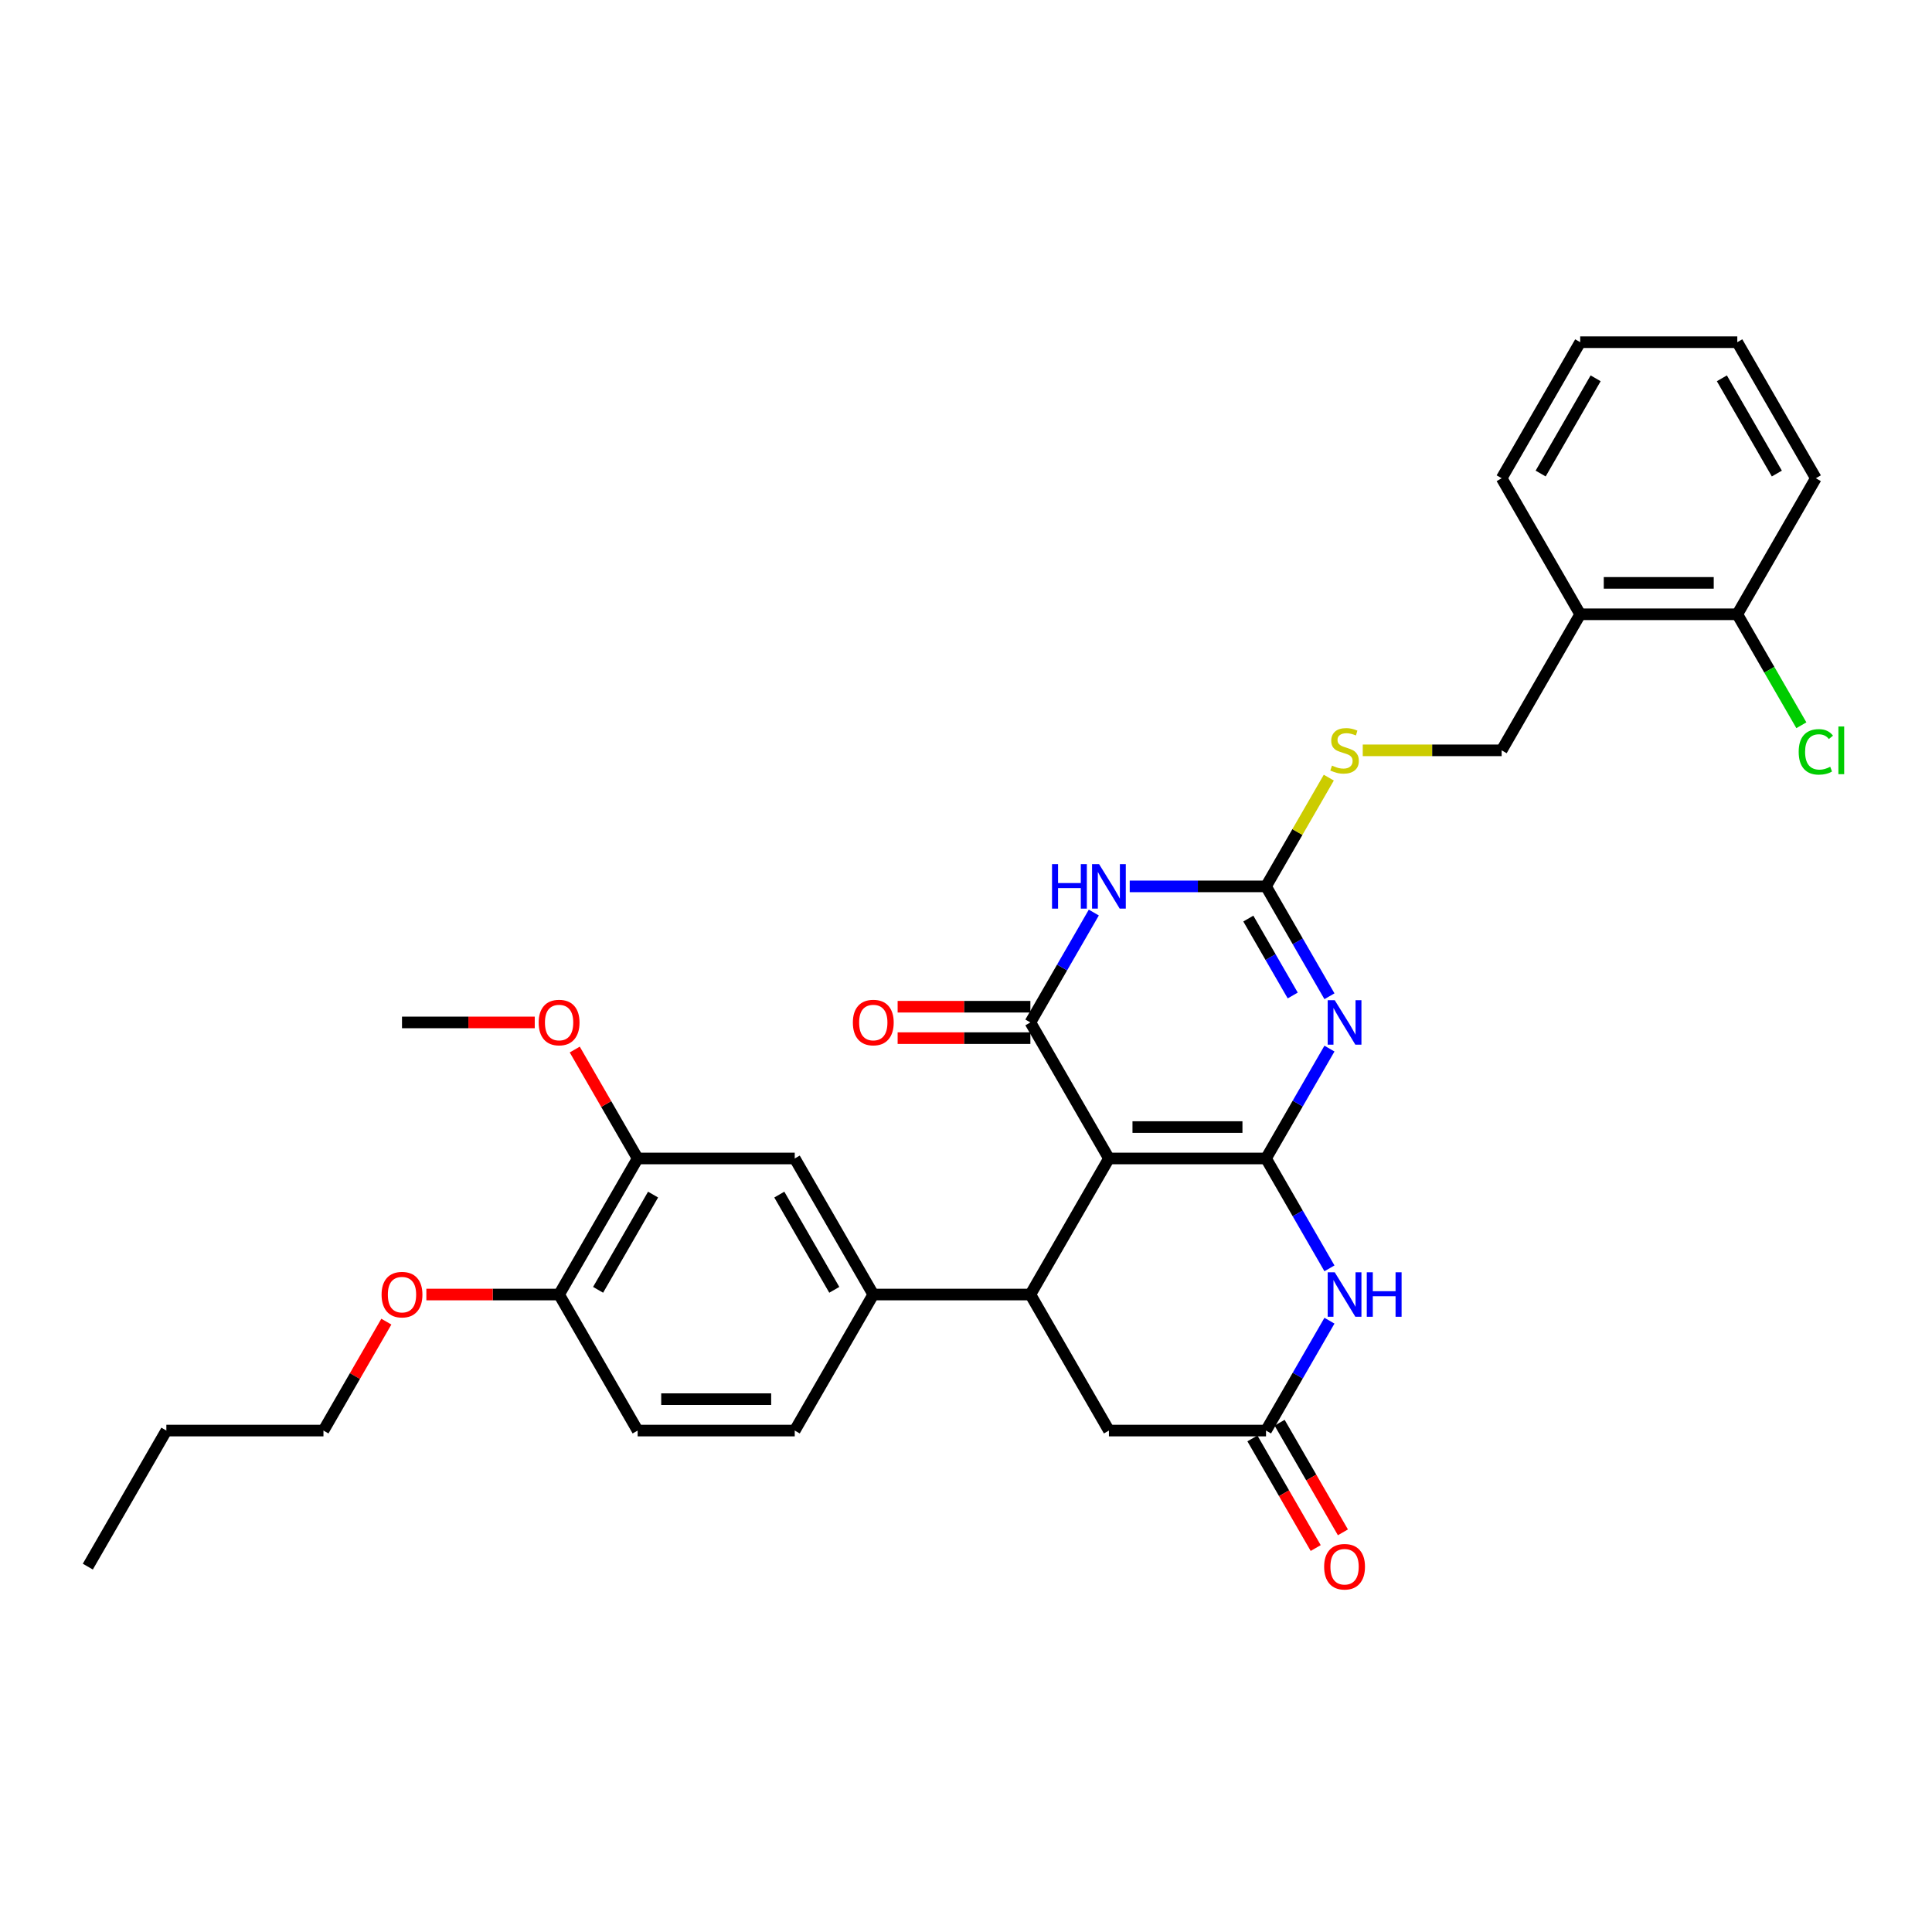 <?xml version='1.0' encoding='iso-8859-1'?>
<svg version='1.1' baseProfile='full'
              xmlns='http://www.w3.org/2000/svg'
                      xmlns:rdkit='http://www.rdkit.org/xml'
                      xmlns:xlink='http://www.w3.org/1999/xlink'
                  xml:space='preserve'
width='1000px' height='1000px' viewBox='0 0 1000 1000'>
<!-- END OF HEADER -->
<rect style='opacity:1.0;fill:#FFFFFF;stroke:none' width='1000' height='1000' x='0' y='0'> </rect>
<path class='bond-0' d='M 655.288,599.625 L 573.977,599.625' style='fill:none;fill-rule:evenodd;stroke:#000000;stroke-width:6px;stroke-linecap:butt;stroke-linejoin:miter;stroke-opacity:1' />
<path class='bond-0' d='M 643.091,583.363 L 586.174,583.363' style='fill:none;fill-rule:evenodd;stroke:#000000;stroke-width:6px;stroke-linecap:butt;stroke-linejoin:miter;stroke-opacity:1' />
<path class='bond-1' d='M 655.288,599.625 L 671.705,571.19' style='fill:none;fill-rule:evenodd;stroke:#000000;stroke-width:6px;stroke-linecap:butt;stroke-linejoin:miter;stroke-opacity:1' />
<path class='bond-1' d='M 671.705,571.19 L 688.123,542.754' style='fill:none;fill-rule:evenodd;stroke:#0000FF;stroke-width:6px;stroke-linecap:butt;stroke-linejoin:miter;stroke-opacity:1' />
<path class='bond-5' d='M 655.288,599.625 L 671.705,628.061' style='fill:none;fill-rule:evenodd;stroke:#000000;stroke-width:6px;stroke-linecap:butt;stroke-linejoin:miter;stroke-opacity:1' />
<path class='bond-5' d='M 671.705,628.061 L 688.123,656.497' style='fill:none;fill-rule:evenodd;stroke:#0000FF;stroke-width:6px;stroke-linecap:butt;stroke-linejoin:miter;stroke-opacity:1' />
<path class='bond-2' d='M 573.977,599.625 L 533.321,529.208' style='fill:none;fill-rule:evenodd;stroke:#000000;stroke-width:6px;stroke-linecap:butt;stroke-linejoin:miter;stroke-opacity:1' />
<path class='bond-6' d='M 573.977,599.625 L 533.321,670.043' style='fill:none;fill-rule:evenodd;stroke:#000000;stroke-width:6px;stroke-linecap:butt;stroke-linejoin:miter;stroke-opacity:1' />
<path class='bond-4' d='M 688.123,515.662 L 671.705,487.226' style='fill:none;fill-rule:evenodd;stroke:#0000FF;stroke-width:6px;stroke-linecap:butt;stroke-linejoin:miter;stroke-opacity:1' />
<path class='bond-4' d='M 671.705,487.226 L 655.288,458.79' style='fill:none;fill-rule:evenodd;stroke:#000000;stroke-width:6px;stroke-linecap:butt;stroke-linejoin:miter;stroke-opacity:1' />
<path class='bond-4' d='M 669.114,515.262 L 657.622,495.357' style='fill:none;fill-rule:evenodd;stroke:#0000FF;stroke-width:6px;stroke-linecap:butt;stroke-linejoin:miter;stroke-opacity:1' />
<path class='bond-4' d='M 657.622,495.357 L 646.13,475.452' style='fill:none;fill-rule:evenodd;stroke:#000000;stroke-width:6px;stroke-linecap:butt;stroke-linejoin:miter;stroke-opacity:1' />
<path class='bond-13' d='M 533.321,521.077 L 498.967,521.077' style='fill:none;fill-rule:evenodd;stroke:#000000;stroke-width:6px;stroke-linecap:butt;stroke-linejoin:miter;stroke-opacity:1' />
<path class='bond-13' d='M 498.967,521.077 L 464.613,521.077' style='fill:none;fill-rule:evenodd;stroke:#FF0000;stroke-width:6px;stroke-linecap:butt;stroke-linejoin:miter;stroke-opacity:1' />
<path class='bond-13' d='M 533.321,537.339 L 498.967,537.339' style='fill:none;fill-rule:evenodd;stroke:#000000;stroke-width:6px;stroke-linecap:butt;stroke-linejoin:miter;stroke-opacity:1' />
<path class='bond-13' d='M 498.967,537.339 L 464.613,537.339' style='fill:none;fill-rule:evenodd;stroke:#FF0000;stroke-width:6px;stroke-linecap:butt;stroke-linejoin:miter;stroke-opacity:1' />
<path class='bond-33' d='M 533.321,529.208 L 549.739,500.772' style='fill:none;fill-rule:evenodd;stroke:#000000;stroke-width:6px;stroke-linecap:butt;stroke-linejoin:miter;stroke-opacity:1' />
<path class='bond-33' d='M 549.739,500.772 L 566.156,472.337' style='fill:none;fill-rule:evenodd;stroke:#0000FF;stroke-width:6px;stroke-linecap:butt;stroke-linejoin:miter;stroke-opacity:1' />
<path class='bond-3' d='M 584.742,458.79 L 620.015,458.79' style='fill:none;fill-rule:evenodd;stroke:#0000FF;stroke-width:6px;stroke-linecap:butt;stroke-linejoin:miter;stroke-opacity:1' />
<path class='bond-3' d='M 620.015,458.79 L 655.288,458.79' style='fill:none;fill-rule:evenodd;stroke:#000000;stroke-width:6px;stroke-linecap:butt;stroke-linejoin:miter;stroke-opacity:1' />
<path class='bond-11' d='M 655.288,458.79 L 671.536,430.648' style='fill:none;fill-rule:evenodd;stroke:#000000;stroke-width:6px;stroke-linecap:butt;stroke-linejoin:miter;stroke-opacity:1' />
<path class='bond-11' d='M 671.536,430.648 L 687.785,402.505' style='fill:none;fill-rule:evenodd;stroke:#CCCC00;stroke-width:6px;stroke-linecap:butt;stroke-linejoin:miter;stroke-opacity:1' />
<path class='bond-7' d='M 688.123,683.589 L 671.705,712.025' style='fill:none;fill-rule:evenodd;stroke:#0000FF;stroke-width:6px;stroke-linecap:butt;stroke-linejoin:miter;stroke-opacity:1' />
<path class='bond-7' d='M 671.705,712.025 L 655.288,740.46' style='fill:none;fill-rule:evenodd;stroke:#000000;stroke-width:6px;stroke-linecap:butt;stroke-linejoin:miter;stroke-opacity:1' />
<path class='bond-8' d='M 533.321,670.043 L 452.01,670.043' style='fill:none;fill-rule:evenodd;stroke:#000000;stroke-width:6px;stroke-linecap:butt;stroke-linejoin:miter;stroke-opacity:1' />
<path class='bond-32' d='M 533.321,670.043 L 573.977,740.46' style='fill:none;fill-rule:evenodd;stroke:#000000;stroke-width:6px;stroke-linecap:butt;stroke-linejoin:miter;stroke-opacity:1' />
<path class='bond-9' d='M 655.288,740.46 L 573.977,740.46' style='fill:none;fill-rule:evenodd;stroke:#000000;stroke-width:6px;stroke-linecap:butt;stroke-linejoin:miter;stroke-opacity:1' />
<path class='bond-16' d='M 648.246,744.526 L 664.626,772.897' style='fill:none;fill-rule:evenodd;stroke:#000000;stroke-width:6px;stroke-linecap:butt;stroke-linejoin:miter;stroke-opacity:1' />
<path class='bond-16' d='M 664.626,772.897 L 681.006,801.267' style='fill:none;fill-rule:evenodd;stroke:#FF0000;stroke-width:6px;stroke-linecap:butt;stroke-linejoin:miter;stroke-opacity:1' />
<path class='bond-16' d='M 662.33,736.395 L 678.709,764.765' style='fill:none;fill-rule:evenodd;stroke:#000000;stroke-width:6px;stroke-linecap:butt;stroke-linejoin:miter;stroke-opacity:1' />
<path class='bond-16' d='M 678.709,764.765 L 695.089,793.136' style='fill:none;fill-rule:evenodd;stroke:#FF0000;stroke-width:6px;stroke-linecap:butt;stroke-linejoin:miter;stroke-opacity:1' />
<path class='bond-10' d='M 452.01,670.043 L 411.355,599.625' style='fill:none;fill-rule:evenodd;stroke:#000000;stroke-width:6px;stroke-linecap:butt;stroke-linejoin:miter;stroke-opacity:1' />
<path class='bond-10' d='M 431.828,667.611 L 403.369,618.319' style='fill:none;fill-rule:evenodd;stroke:#000000;stroke-width:6px;stroke-linecap:butt;stroke-linejoin:miter;stroke-opacity:1' />
<path class='bond-18' d='M 452.01,670.043 L 411.355,740.46' style='fill:none;fill-rule:evenodd;stroke:#000000;stroke-width:6px;stroke-linecap:butt;stroke-linejoin:miter;stroke-opacity:1' />
<path class='bond-12' d='M 411.355,599.625 L 330.043,599.625' style='fill:none;fill-rule:evenodd;stroke:#000000;stroke-width:6px;stroke-linecap:butt;stroke-linejoin:miter;stroke-opacity:1' />
<path class='bond-17' d='M 705.359,388.373 L 741.307,388.373' style='fill:none;fill-rule:evenodd;stroke:#CCCC00;stroke-width:6px;stroke-linecap:butt;stroke-linejoin:miter;stroke-opacity:1' />
<path class='bond-17' d='M 741.307,388.373 L 777.255,388.373' style='fill:none;fill-rule:evenodd;stroke:#000000;stroke-width:6px;stroke-linecap:butt;stroke-linejoin:miter;stroke-opacity:1' />
<path class='bond-22' d='M 330.043,599.625 L 313.767,571.434' style='fill:none;fill-rule:evenodd;stroke:#000000;stroke-width:6px;stroke-linecap:butt;stroke-linejoin:miter;stroke-opacity:1' />
<path class='bond-22' d='M 313.767,571.434 L 297.491,543.242' style='fill:none;fill-rule:evenodd;stroke:#FF0000;stroke-width:6px;stroke-linecap:butt;stroke-linejoin:miter;stroke-opacity:1' />
<path class='bond-34' d='M 330.043,599.625 L 289.388,670.043' style='fill:none;fill-rule:evenodd;stroke:#000000;stroke-width:6px;stroke-linecap:butt;stroke-linejoin:miter;stroke-opacity:1' />
<path class='bond-34' d='M 338.029,618.319 L 309.57,667.611' style='fill:none;fill-rule:evenodd;stroke:#000000;stroke-width:6px;stroke-linecap:butt;stroke-linejoin:miter;stroke-opacity:1' />
<path class='bond-14' d='M 817.91,317.955 L 777.255,388.373' style='fill:none;fill-rule:evenodd;stroke:#000000;stroke-width:6px;stroke-linecap:butt;stroke-linejoin:miter;stroke-opacity:1' />
<path class='bond-19' d='M 817.91,317.955 L 899.221,317.955' style='fill:none;fill-rule:evenodd;stroke:#000000;stroke-width:6px;stroke-linecap:butt;stroke-linejoin:miter;stroke-opacity:1' />
<path class='bond-19' d='M 830.107,301.693 L 887.025,301.693' style='fill:none;fill-rule:evenodd;stroke:#000000;stroke-width:6px;stroke-linecap:butt;stroke-linejoin:miter;stroke-opacity:1' />
<path class='bond-24' d='M 817.91,317.955 L 777.255,247.538' style='fill:none;fill-rule:evenodd;stroke:#000000;stroke-width:6px;stroke-linecap:butt;stroke-linejoin:miter;stroke-opacity:1' />
<path class='bond-15' d='M 289.388,670.043 L 330.043,740.46' style='fill:none;fill-rule:evenodd;stroke:#000000;stroke-width:6px;stroke-linecap:butt;stroke-linejoin:miter;stroke-opacity:1' />
<path class='bond-23' d='M 289.388,670.043 L 255.034,670.043' style='fill:none;fill-rule:evenodd;stroke:#000000;stroke-width:6px;stroke-linecap:butt;stroke-linejoin:miter;stroke-opacity:1' />
<path class='bond-23' d='M 255.034,670.043 L 220.68,670.043' style='fill:none;fill-rule:evenodd;stroke:#FF0000;stroke-width:6px;stroke-linecap:butt;stroke-linejoin:miter;stroke-opacity:1' />
<path class='bond-20' d='M 411.355,740.46 L 330.043,740.46' style='fill:none;fill-rule:evenodd;stroke:#000000;stroke-width:6px;stroke-linecap:butt;stroke-linejoin:miter;stroke-opacity:1' />
<path class='bond-20' d='M 399.158,724.198 L 342.24,724.198' style='fill:none;fill-rule:evenodd;stroke:#000000;stroke-width:6px;stroke-linecap:butt;stroke-linejoin:miter;stroke-opacity:1' />
<path class='bond-21' d='M 899.221,317.955 L 915.803,346.676' style='fill:none;fill-rule:evenodd;stroke:#000000;stroke-width:6px;stroke-linecap:butt;stroke-linejoin:miter;stroke-opacity:1' />
<path class='bond-21' d='M 915.803,346.676 L 932.385,375.396' style='fill:none;fill-rule:evenodd;stroke:#00CC00;stroke-width:6px;stroke-linecap:butt;stroke-linejoin:miter;stroke-opacity:1' />
<path class='bond-25' d='M 899.221,317.955 L 939.877,247.538' style='fill:none;fill-rule:evenodd;stroke:#000000;stroke-width:6px;stroke-linecap:butt;stroke-linejoin:miter;stroke-opacity:1' />
<path class='bond-27' d='M 276.785,529.208 L 242.431,529.208' style='fill:none;fill-rule:evenodd;stroke:#FF0000;stroke-width:6px;stroke-linecap:butt;stroke-linejoin:miter;stroke-opacity:1' />
<path class='bond-27' d='M 242.431,529.208 L 208.077,529.208' style='fill:none;fill-rule:evenodd;stroke:#000000;stroke-width:6px;stroke-linecap:butt;stroke-linejoin:miter;stroke-opacity:1' />
<path class='bond-26' d='M 199.974,684.077 L 183.698,712.269' style='fill:none;fill-rule:evenodd;stroke:#FF0000;stroke-width:6px;stroke-linecap:butt;stroke-linejoin:miter;stroke-opacity:1' />
<path class='bond-26' d='M 183.698,712.269 L 167.421,740.46' style='fill:none;fill-rule:evenodd;stroke:#000000;stroke-width:6px;stroke-linecap:butt;stroke-linejoin:miter;stroke-opacity:1' />
<path class='bond-29' d='M 777.255,247.538 L 817.91,177.12' style='fill:none;fill-rule:evenodd;stroke:#000000;stroke-width:6px;stroke-linecap:butt;stroke-linejoin:miter;stroke-opacity:1' />
<path class='bond-29' d='M 797.437,245.106 L 825.895,195.814' style='fill:none;fill-rule:evenodd;stroke:#000000;stroke-width:6px;stroke-linecap:butt;stroke-linejoin:miter;stroke-opacity:1' />
<path class='bond-35' d='M 939.877,247.538 L 899.221,177.12' style='fill:none;fill-rule:evenodd;stroke:#000000;stroke-width:6px;stroke-linecap:butt;stroke-linejoin:miter;stroke-opacity:1' />
<path class='bond-35' d='M 919.695,245.106 L 891.236,195.814' style='fill:none;fill-rule:evenodd;stroke:#000000;stroke-width:6px;stroke-linecap:butt;stroke-linejoin:miter;stroke-opacity:1' />
<path class='bond-28' d='M 167.421,740.46 L 86.11,740.46' style='fill:none;fill-rule:evenodd;stroke:#000000;stroke-width:6px;stroke-linecap:butt;stroke-linejoin:miter;stroke-opacity:1' />
<path class='bond-30' d='M 86.11,740.46 L 45.455,810.878' style='fill:none;fill-rule:evenodd;stroke:#000000;stroke-width:6px;stroke-linecap:butt;stroke-linejoin:miter;stroke-opacity:1' />
<path class='bond-31' d='M 817.91,177.12 L 899.221,177.12' style='fill:none;fill-rule:evenodd;stroke:#000000;stroke-width:6px;stroke-linecap:butt;stroke-linejoin:miter;stroke-opacity:1' />
<path  class='atom-2' d='M 690.853 517.694
L 698.399 529.891
Q 699.147 531.094, 700.351 533.274
Q 701.554 535.453, 701.619 535.583
L 701.619 517.694
L 704.676 517.694
L 704.676 540.722
L 701.521 540.722
L 693.423 527.387
Q 692.48 525.825, 691.471 524.037
Q 690.496 522.248, 690.203 521.695
L 690.203 540.722
L 687.211 540.722
L 687.211 517.694
L 690.853 517.694
' fill='#0000FF'/>
<path  class='atom-4' d='M 544.526 447.277
L 547.648 447.277
L 547.648 457.067
L 559.422 457.067
L 559.422 447.277
L 562.545 447.277
L 562.545 470.304
L 559.422 470.304
L 559.422 459.669
L 547.648 459.669
L 547.648 470.304
L 544.526 470.304
L 544.526 447.277
' fill='#0000FF'/>
<path  class='atom-4' d='M 568.887 447.277
L 576.432 459.474
Q 577.181 460.677, 578.384 462.856
Q 579.587 465.035, 579.652 465.165
L 579.652 447.277
L 582.71 447.277
L 582.71 470.304
L 579.555 470.304
L 571.456 456.969
Q 570.513 455.408, 569.505 453.619
Q 568.529 451.83, 568.236 451.277
L 568.236 470.304
L 565.244 470.304
L 565.244 447.277
L 568.887 447.277
' fill='#0000FF'/>
<path  class='atom-6' d='M 690.853 658.529
L 698.399 670.726
Q 699.147 671.929, 700.351 674.109
Q 701.554 676.288, 701.619 676.418
L 701.619 658.529
L 704.676 658.529
L 704.676 681.557
L 701.521 681.557
L 693.423 668.222
Q 692.48 666.66, 691.471 664.872
Q 690.496 663.083, 690.203 662.53
L 690.203 681.557
L 687.211 681.557
L 687.211 658.529
L 690.853 658.529
' fill='#0000FF'/>
<path  class='atom-6' d='M 707.441 658.529
L 710.563 658.529
L 710.563 668.319
L 722.337 668.319
L 722.337 658.529
L 725.459 658.529
L 725.459 681.557
L 722.337 681.557
L 722.337 670.921
L 710.563 670.921
L 710.563 681.557
L 707.441 681.557
L 707.441 658.529
' fill='#0000FF'/>
<path  class='atom-12' d='M 689.439 396.276
Q 689.699 396.374, 690.772 396.829
Q 691.845 397.285, 693.016 397.577
Q 694.22 397.838, 695.391 397.838
Q 697.57 397.838, 698.838 396.797
Q 700.107 395.724, 700.107 393.87
Q 700.107 392.601, 699.456 391.821
Q 698.838 391.04, 697.862 390.617
Q 696.887 390.194, 695.261 389.706
Q 693.211 389.089, 691.976 388.503
Q 690.772 387.918, 689.894 386.682
Q 689.048 385.446, 689.048 383.364
Q 689.048 380.47, 691 378.681
Q 692.984 376.892, 696.887 376.892
Q 699.554 376.892, 702.579 378.16
L 701.83 380.665
Q 699.066 379.526, 696.984 379.526
Q 694.74 379.526, 693.504 380.47
Q 692.268 381.38, 692.301 382.974
Q 692.301 384.21, 692.919 384.958
Q 693.569 385.706, 694.48 386.129
Q 695.423 386.552, 696.984 387.039
Q 699.066 387.69, 700.302 388.34
Q 701.538 388.991, 702.416 390.324
Q 703.327 391.625, 703.327 393.87
Q 703.327 397.057, 701.18 398.781
Q 699.066 400.472, 695.521 400.472
Q 693.472 400.472, 691.911 400.017
Q 690.382 399.594, 688.561 398.846
L 689.439 396.276
' fill='#CCCC00'/>
<path  class='atom-14' d='M 441.44 529.273
Q 441.44 523.744, 444.172 520.654
Q 446.904 517.564, 452.01 517.564
Q 457.117 517.564, 459.849 520.654
Q 462.581 523.744, 462.581 529.273
Q 462.581 534.867, 459.816 538.055
Q 457.051 541.21, 452.01 541.21
Q 446.936 541.21, 444.172 538.055
Q 441.44 534.9, 441.44 529.273
M 452.01 538.608
Q 455.523 538.608, 457.409 536.266
Q 459.328 533.892, 459.328 529.273
Q 459.328 524.752, 457.409 522.475
Q 455.523 520.166, 452.01 520.166
Q 448.498 520.166, 446.579 522.443
Q 444.692 524.72, 444.692 529.273
Q 444.692 533.924, 446.579 536.266
Q 448.498 538.608, 452.01 538.608
' fill='#FF0000'/>
<path  class='atom-17' d='M 685.373 810.943
Q 685.373 805.414, 688.105 802.324
Q 690.837 799.234, 695.944 799.234
Q 701.05 799.234, 703.782 802.324
Q 706.514 805.414, 706.514 810.943
Q 706.514 816.537, 703.749 819.725
Q 700.985 822.88, 695.944 822.88
Q 690.87 822.88, 688.105 819.725
Q 685.373 816.57, 685.373 810.943
M 695.944 820.278
Q 699.456 820.278, 701.343 817.936
Q 703.262 815.562, 703.262 810.943
Q 703.262 806.422, 701.343 804.145
Q 699.456 801.836, 695.944 801.836
Q 692.431 801.836, 690.512 804.113
Q 688.626 806.39, 688.626 810.943
Q 688.626 815.594, 690.512 817.936
Q 692.431 820.278, 695.944 820.278
' fill='#FF0000'/>
<path  class='atom-22' d='M 930.998 389.17
Q 930.998 383.446, 933.665 380.453
Q 936.364 377.429, 941.471 377.429
Q 946.219 377.429, 948.756 380.779
L 946.609 382.535
Q 944.756 380.096, 941.471 380.096
Q 937.991 380.096, 936.137 382.437
Q 934.315 384.747, 934.315 389.17
Q 934.315 393.723, 936.202 396.065
Q 938.121 398.407, 941.828 398.407
Q 944.365 398.407, 947.325 396.878
L 948.236 399.317
Q 947.032 400.098, 945.211 400.553
Q 943.39 401.009, 941.373 401.009
Q 936.364 401.009, 933.665 397.951
Q 930.998 394.894, 930.998 389.17
' fill='#00CC00'/>
<path  class='atom-22' d='M 951.553 376.03
L 954.545 376.03
L 954.545 400.716
L 951.553 400.716
L 951.553 376.03
' fill='#00CC00'/>
<path  class='atom-23' d='M 278.817 529.273
Q 278.817 523.744, 281.55 520.654
Q 284.282 517.564, 289.388 517.564
Q 294.494 517.564, 297.226 520.654
Q 299.958 523.744, 299.958 529.273
Q 299.958 534.867, 297.194 538.055
Q 294.429 541.21, 289.388 541.21
Q 284.314 541.21, 281.55 538.055
Q 278.817 534.9, 278.817 529.273
M 289.388 538.608
Q 292.901 538.608, 294.787 536.266
Q 296.706 533.892, 296.706 529.273
Q 296.706 524.752, 294.787 522.475
Q 292.901 520.166, 289.388 520.166
Q 285.875 520.166, 283.956 522.443
Q 282.07 524.72, 282.07 529.273
Q 282.07 533.924, 283.956 536.266
Q 285.875 538.608, 289.388 538.608
' fill='#FF0000'/>
<path  class='atom-24' d='M 197.506 670.108
Q 197.506 664.579, 200.238 661.489
Q 202.97 658.399, 208.077 658.399
Q 213.183 658.399, 215.915 661.489
Q 218.647 664.579, 218.647 670.108
Q 218.647 675.702, 215.883 678.89
Q 213.118 682.045, 208.077 682.045
Q 203.003 682.045, 200.238 678.89
Q 197.506 675.735, 197.506 670.108
M 208.077 679.443
Q 211.589 679.443, 213.476 677.101
Q 215.395 674.727, 215.395 670.108
Q 215.395 665.587, 213.476 663.31
Q 211.589 661.001, 208.077 661.001
Q 204.564 661.001, 202.645 663.278
Q 200.759 665.555, 200.759 670.108
Q 200.759 674.759, 202.645 677.101
Q 204.564 679.443, 208.077 679.443
' fill='#FF0000'/>
</svg>
